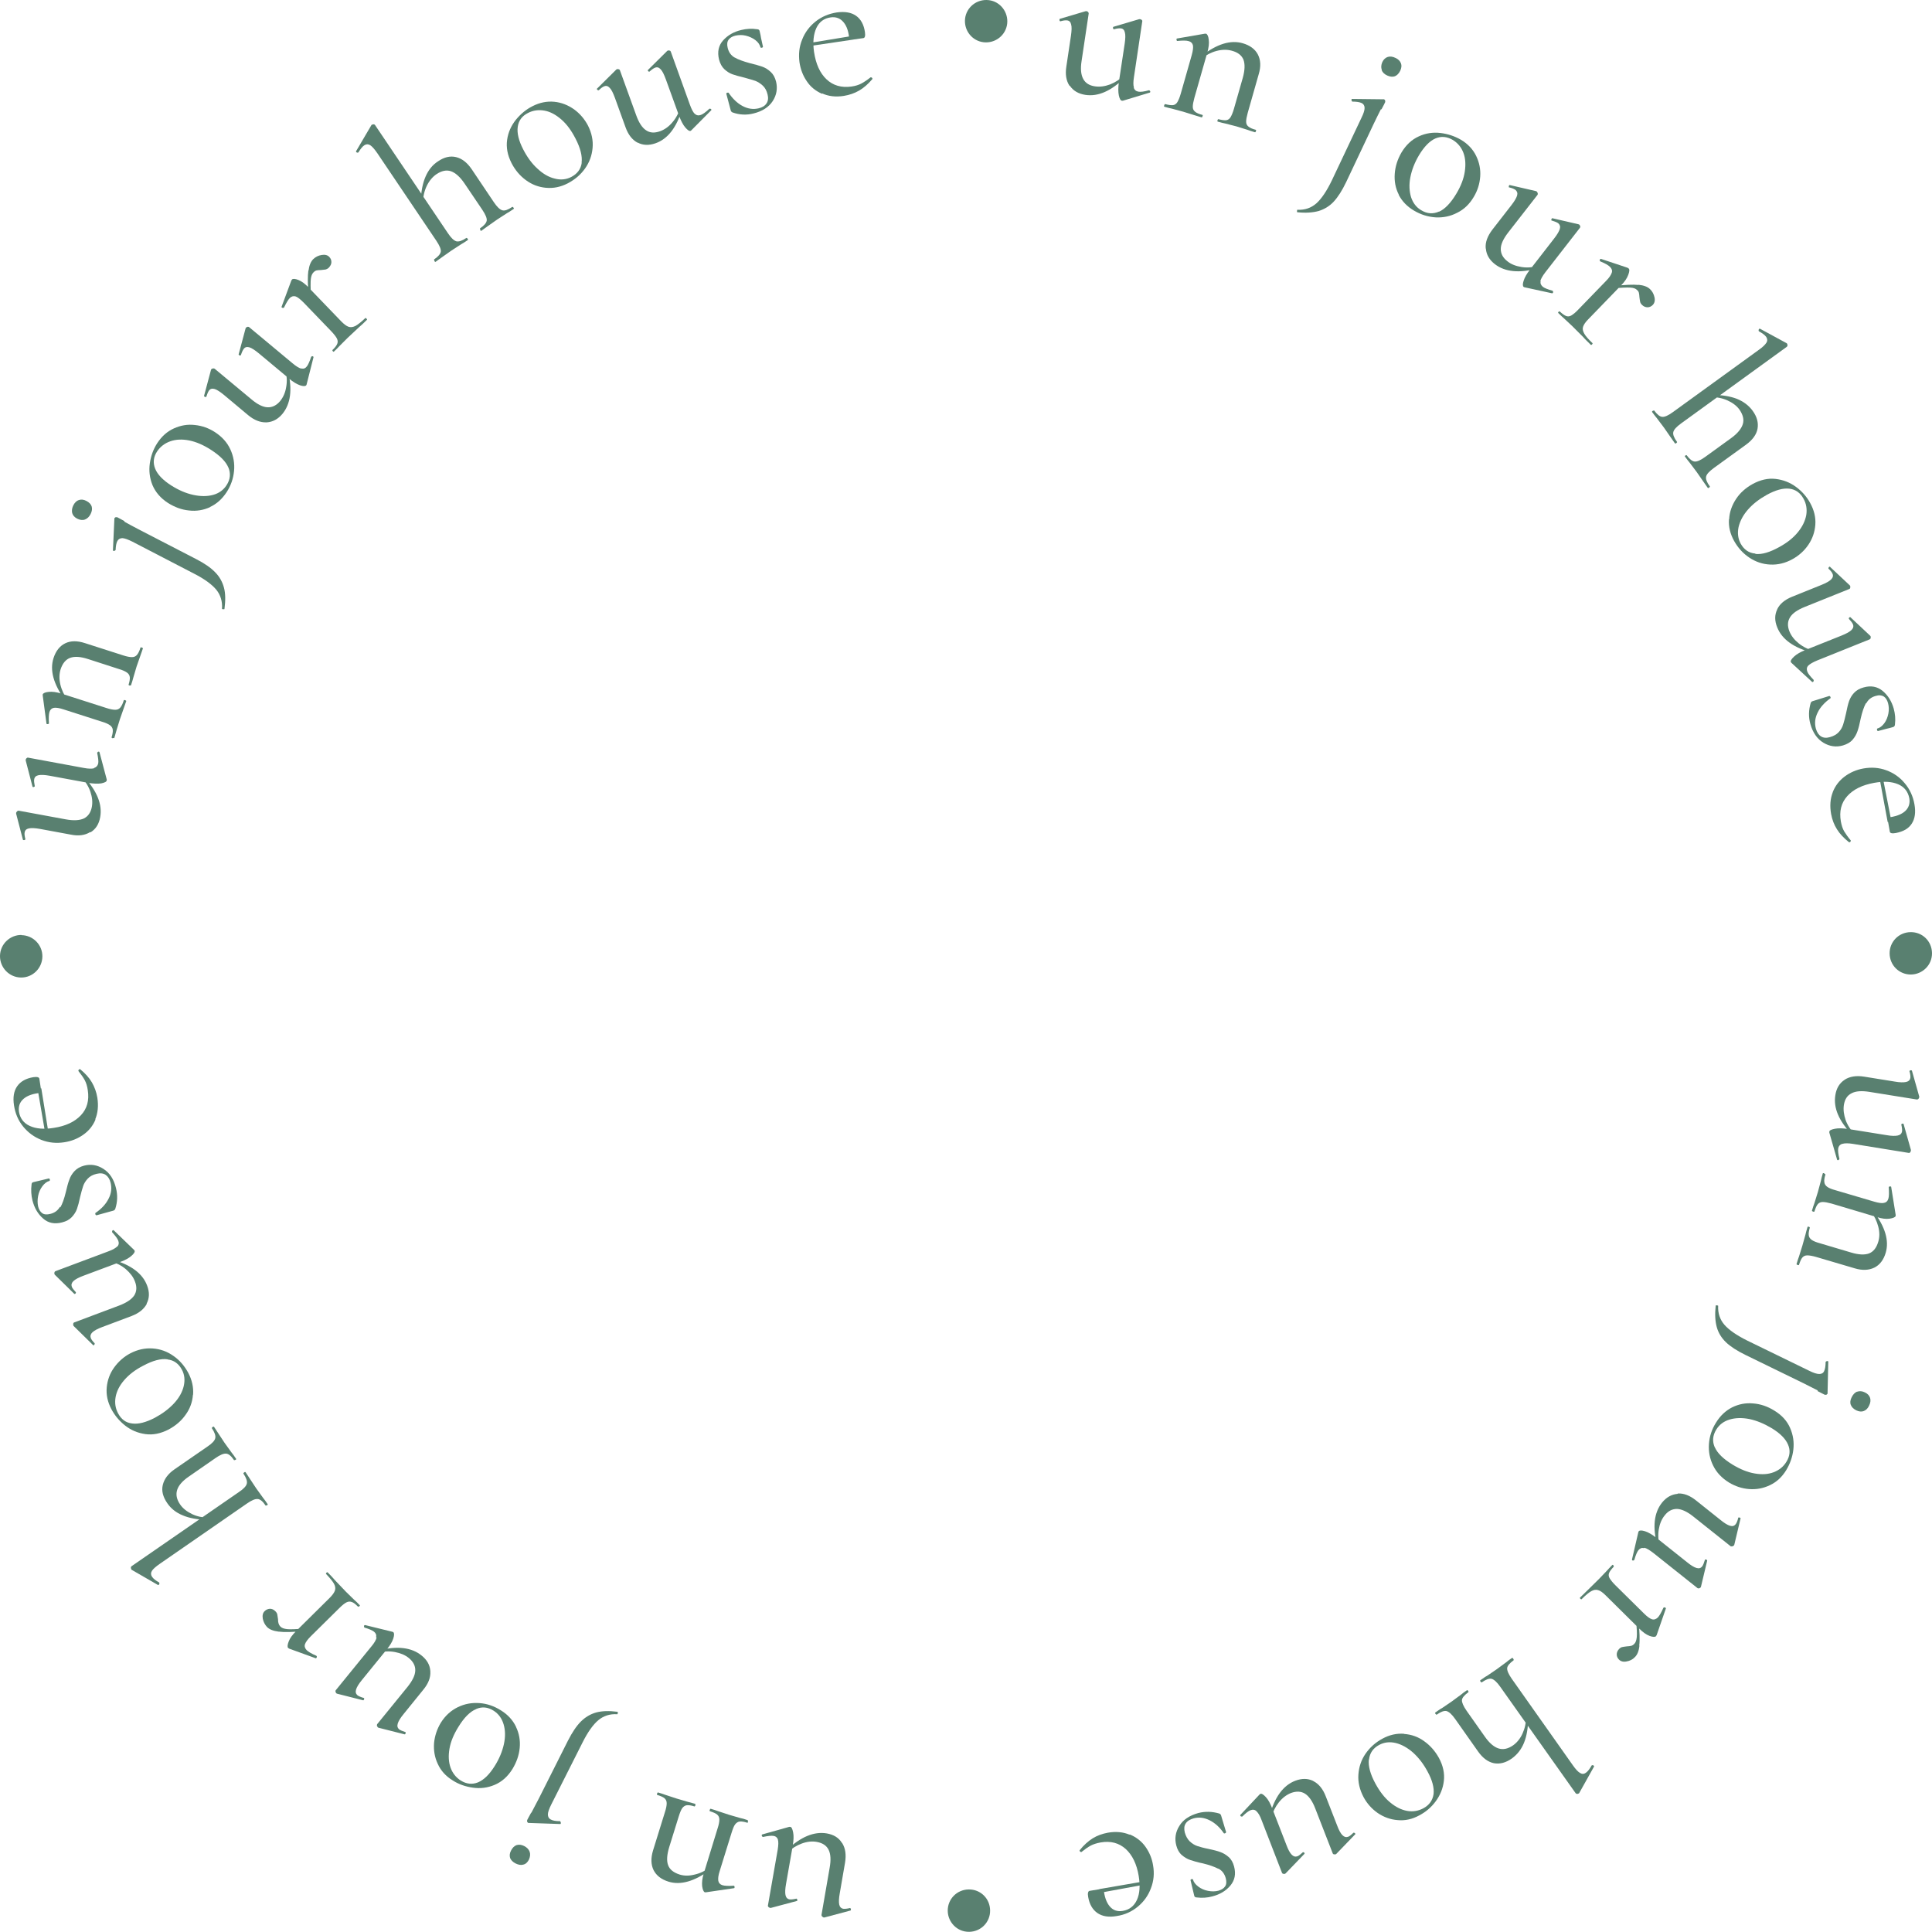 <?xml version="1.0" encoding="UTF-8"?>
<svg id="_レイヤー_2" data-name="レイヤー 2" xmlns="http://www.w3.org/2000/svg" viewBox="0 0 108.96 108.95">
  <defs>
    <style>
      .cls-1 {
        fill: #598070;
        stroke-width: 0px;
      }
    </style>
  </defs>
  <g id="_レイヤー_1-2" data-name="レイヤー 1">
    <g>
      <path class="cls-1" d="M60.32,4.84c-.19-.28-.25-.65-.18-1.09l.26-1.74c.04-.28.05-.49.01-.63-.03-.14-.11-.22-.23-.23-.08-.01-.21,0-.37.05h-.02s-.04-.03-.04-.07c0-.04,0-.06.03-.07l1.45-.43h.05s.05.01.08.04c.03.03.04.06.04.09l-.4,2.67c-.07.44-.04.78.09,1.02.12.23.35.38.67.42.27.04.55,0,.85-.11.3-.12.56-.29.8-.53l.04.13c-.77.77-1.52,1.1-2.24.99-.39-.06-.68-.23-.87-.51ZM63.94,4.95c.04.12.13.2.27.22.11.02.31,0,.59-.08h.01s.05.03.06.06,0,.06-.02.07l-1.52.46h-.05c-.08,0-.14-.11-.18-.3-.04-.19-.04-.44,0-.74l.33-2.18c.04-.28.05-.49.01-.63-.03-.14-.11-.22-.23-.23-.08-.01-.21,0-.38.05h-.02s-.04-.03-.04-.07c0-.04,0-.06.03-.07l1.45-.43h.05s.06.02.09.04c.03.03.04.06.03.09l-.47,3.15c-.04.26-.04.45,0,.57Z"/>
      <path class="cls-1" d="M65.66,5.93s.03-.06.05-.06c.19.05.33.07.44.06.1-.01.19-.07.25-.17.06-.1.13-.26.19-.47l.62-2.18c.07-.25.09-.43.07-.55-.03-.12-.1-.2-.24-.24-.13-.04-.34-.04-.64-.01h-.02s-.03-.04-.03-.08c0-.04.01-.06.04-.06l1.56-.27h.07c.07.03.13.14.15.34.03.2,0,.44-.08.72l-.73,2.56c-.06.22-.09.38-.09.5,0,.12.04.21.13.28.08.07.22.13.41.18.02,0,.03.03.01.08s-.03.06-.05.06c-.18-.05-.32-.1-.43-.13l-.61-.19-.63-.17c-.11-.02-.25-.06-.43-.11-.02,0-.03-.03-.01-.08ZM68.66,6.78s.03-.06.05-.06c.19.05.33.07.44.06.1-.01.19-.07.25-.17.06-.1.13-.26.19-.47l.5-1.75c.12-.43.13-.77.04-1.02-.1-.25-.32-.42-.66-.51-.26-.07-.54-.07-.85.01s-.59.23-.85.43v-.15c.86-.67,1.63-.91,2.32-.71.41.12.69.33.85.63.16.31.18.68.05,1.11l-.62,2.18c-.06.22-.09.38-.09.5,0,.12.04.21.13.28.08.07.22.13.41.18.02,0,.03.03.01.08-.01.04-.03.06-.05.06-.18-.05-.32-.1-.43-.14l-.61-.19-.62-.16c-.11-.02-.26-.06-.44-.11-.02,0-.03-.03-.01-.08Z"/>
      <path class="cls-1" d="M77.88,6.16c-.12.23-.25.5-.4.81l-1.56,3.3c-.23.48-.46.84-.7,1.1-.24.26-.53.43-.85.53-.33.09-.73.12-1.2.07-.02,0-.03-.02-.02-.07,0-.05,0-.07.03-.07.41.02.76-.1,1.06-.36.29-.26.58-.69.87-1.29l1.67-3.53c.12-.24.18-.43.18-.56,0-.13-.06-.23-.17-.28-.11-.05-.28-.08-.52-.08h-.01s-.04-.05-.04-.09c0-.05.02-.07.05-.06l1.75.02h.04s.05.04.06.07c.01.03,0,.06,0,.09-.02.05-.09.19-.21.41ZM77.93,3.94c-.05-.13-.04-.28.03-.44.07-.15.18-.25.31-.29.13-.04.28-.02.44.06.15.07.25.17.3.3.05.13.03.26-.04.42-.08.16-.18.26-.3.31-.13.05-.27.03-.43-.04s-.27-.18-.32-.31Z"/>
      <path class="cls-1" d="M78.89,10.98c-.19-.37-.26-.76-.23-1.18.03-.42.16-.82.38-1.2.26-.43.58-.73.98-.91.39-.18.8-.24,1.22-.19.42.05.8.18,1.15.38.39.23.68.54.86.91.18.37.26.76.23,1.17-.03.41-.15.79-.36,1.14-.24.41-.55.71-.94.9-.38.2-.79.28-1.21.26-.43-.03-.83-.15-1.22-.38-.39-.23-.68-.53-.87-.9ZM81.16,11.94c.33-.15.66-.49.97-1.01.26-.43.42-.85.48-1.25.06-.4.04-.76-.08-1.07-.12-.31-.32-.55-.6-.72-.33-.19-.65-.22-.98-.08-.32.14-.63.46-.92.94-.25.42-.41.84-.49,1.25s-.06.79.04,1.12c.11.33.3.58.58.74.33.2.66.22,1,.07Z"/>
      <path class="cls-1" d="M83.79,14c-.03-.34.1-.68.37-1.04l1.08-1.39c.18-.23.28-.41.32-.54.04-.14,0-.24-.09-.32-.07-.05-.18-.1-.35-.14h-.02s-.02-.05,0-.09c.01-.04.03-.05.06-.04l1.47.34.04.02s.03.04.05.08c.01.04.01.07,0,.1l-1.66,2.13c-.27.35-.42.66-.42.93,0,.27.12.5.38.7.21.17.48.27.8.32.32.05.63.02.95-.07l-.03.14c-1.05.29-1.86.21-2.43-.23-.31-.24-.48-.53-.51-.87ZM86.89,15.86c-.03.13.02.23.13.32.09.07.27.14.55.22h0s.03.05.02.09-.03.05-.06.05l-1.56-.34-.04-.02c-.06-.05-.06-.17,0-.35.06-.19.18-.4.37-.64l1.35-1.74c.18-.23.28-.41.32-.54.04-.14,0-.24-.09-.32-.07-.05-.19-.1-.36-.15h-.02s-.02-.05,0-.09.04-.05.06-.04l1.47.34.04.02s.04.05.05.08c.01.04,0,.07-.01.09l-1.96,2.52c-.16.21-.25.37-.28.5Z"/>
      <path class="cls-1" d="M87.89,17.59s.06-.04.07-.03c.14.13.26.22.36.26.1.04.2.03.3-.03.1-.06.23-.16.39-.33l1.57-1.62c.18-.18.28-.34.32-.46.04-.12,0-.23-.1-.33-.09-.09-.28-.2-.55-.31l-.02-.02s-.02-.04,0-.08c.02-.04.04-.05.06-.04l1.5.5.06.04c.06.05.05.17-.02.36-.07.19-.2.39-.41.6l-1.85,1.91c-.16.16-.25.3-.29.42-.04.12-.01.25.07.39.08.14.23.31.46.53.02.02,0,.04-.02.07s-.06.04-.07.03c-.18-.18-.33-.32-.43-.44l-.62-.62-.47-.44c-.08-.07-.19-.17-.32-.3-.02-.02,0-.04.02-.07ZM92.4,16.06c.3.03.52.11.66.25.13.12.21.28.25.46.04.18,0,.33-.1.43-.08.08-.18.13-.29.13-.11,0-.22-.04-.31-.13-.06-.06-.1-.12-.11-.18s-.03-.15-.04-.26c0-.1-.02-.18-.03-.24-.01-.06-.05-.12-.11-.17-.08-.08-.2-.12-.38-.13-.18-.01-.51,0-.99.05l.04-.14c.65-.07,1.12-.09,1.42-.06Z"/>
      <path class="cls-1" d="M93.22,23.17s.06-.03.07-.02c.17.23.32.35.46.36s.34-.08.6-.27l4.83-3.5c.23-.16.37-.3.44-.41.07-.11.06-.22-.01-.33-.08-.11-.22-.21-.42-.32h0s-.02-.06,0-.1c.02-.04.05-.05.07-.04l1.51.82.02.03s.03.06.02.09c0,.04-.02.06-.04.08l-5.96,4.32c-.26.19-.41.35-.44.49-.03.14.04.32.21.55.01.02,0,.04-.04.07s-.06.03-.08.01c-.11-.16-.2-.28-.26-.37l-.36-.52-.4-.53c-.07-.08-.16-.2-.27-.35,0-.01,0-.03.04-.06ZM95.05,25.69s.06-.03.07-.02c.17.23.32.35.46.36.14.01.34-.08.6-.27l1.45-1.05c.36-.26.58-.53.66-.79s.01-.53-.19-.82c-.16-.22-.39-.39-.68-.52s-.61-.19-.93-.18l.08-.13c.55,0,1.01.08,1.38.22.37.15.67.37.89.67.25.34.34.68.28,1.02-.06.33-.28.63-.65.9l-1.81,1.31c-.26.19-.41.35-.44.49-.03.14.04.32.21.55.01.02,0,.04-.04.07s-.06.03-.08.01c-.11-.16-.2-.28-.26-.37l-.36-.52-.4-.53c-.07-.08-.16-.2-.27-.35,0-.01,0-.03.04-.06Z"/>
      <path class="cls-1" d="M97.52,29.28c.02-.41.16-.79.39-1.14s.55-.63.93-.84c.44-.24.87-.34,1.3-.29.43.05.81.2,1.15.45.34.25.61.56.8.91.22.4.32.81.29,1.22-.03.41-.16.79-.39,1.13-.23.34-.53.61-.89.81-.41.23-.83.33-1.26.31-.43-.02-.82-.15-1.18-.39-.36-.24-.64-.55-.86-.94-.22-.4-.32-.8-.29-1.22ZM99,31.24c.37.04.81-.09,1.35-.39.44-.24.79-.52,1.05-.84.26-.32.41-.64.47-.97.05-.33,0-.64-.16-.92-.18-.33-.45-.52-.8-.56-.35-.04-.78.08-1.27.35-.43.24-.78.51-1.06.83-.28.32-.45.65-.53.99-.07.34-.03.65.12.93.19.34.46.53.83.56Z"/>
      <path class="cls-1" d="M100.23,34.36c.15-.31.43-.54.85-.71l1.64-.66c.27-.11.45-.21.55-.31.1-.1.13-.21.08-.32-.03-.08-.11-.18-.23-.29v-.02s0-.04.03-.07.06-.03.07,0l1.1,1.03.03.04s0,.05,0,.09c0,.04-.03.07-.06.08l-2.51,1.01c-.42.17-.69.36-.83.59-.14.23-.15.49-.03.79.1.25.28.48.53.68.25.2.54.34.86.42l-.1.1c-1.05-.28-1.71-.75-1.98-1.43-.15-.37-.15-.7,0-1.01ZM101.98,37.54c-.09.1-.1.21-.05.34.04.11.16.26.36.47h0s0,.07-.02.09c-.03.03-.05.03-.07.02l-1.17-1.08-.03-.04c-.03-.07.03-.17.18-.31s.36-.26.64-.37l2.05-.82c.27-.11.45-.21.55-.31.1-.1.13-.21.08-.32-.03-.08-.11-.18-.23-.31v-.02s0-.04.03-.06c.03-.02.06-.02.07,0l1.1,1.03.03.04s.01.06,0,.1c-.01.04-.03.06-.06.07l-2.96,1.19c-.24.1-.41.2-.5.29Z"/>
      <path class="cls-1" d="M105.23,39.66c-.11.21-.21.5-.29.86-.06.3-.12.54-.18.71-.06.18-.15.34-.28.49-.13.15-.31.25-.54.32-.38.11-.75.06-1.1-.15-.35-.21-.6-.56-.74-1.06-.11-.39-.1-.78.02-1.19.03-.06.07-.09.12-.1l.93-.29s.04.01.06.05c.02.04.02.07,0,.08-.33.24-.58.51-.72.81-.15.3-.18.6-.1.9.06.21.16.36.29.44.14.09.31.1.51.04.21-.06.37-.15.49-.28.12-.13.2-.27.25-.43.05-.15.1-.36.16-.62.06-.29.11-.52.17-.69.06-.17.15-.33.28-.47s.31-.25.54-.31c.42-.12.77-.05,1.07.19.3.25.51.58.63,1,.08.29.11.59.07.9,0,.07-.04.12-.09.14-.16.05-.29.08-.38.1l-.49.13s-.04-.01-.05-.06,0-.07.01-.08c.15-.04.28-.14.4-.3.12-.16.19-.35.23-.55.04-.21.03-.4-.02-.59-.05-.17-.13-.3-.24-.37s-.27-.09-.46-.03c-.25.07-.42.21-.53.42Z"/>
      <path class="cls-1" d="M103.36,44.68c.14-.36.37-.66.68-.89.31-.23.66-.38,1.05-.45.45-.08.88-.05,1.29.1.41.15.76.39,1.04.73.28.33.47.73.55,1.19.08.45.03.81-.15,1.09-.18.28-.48.45-.9.53-.21.04-.33.01-.34-.08l-.14-.79c.45-.05.79-.17,1-.36s.29-.44.24-.73c-.07-.37-.28-.64-.63-.79-.35-.15-.8-.18-1.35-.08-.67.12-1.18.37-1.52.75s-.46.85-.36,1.43c.04.22.1.41.19.56.09.15.21.32.37.51h0s0,.06-.03.08c-.02.02-.05.03-.07.02-.29-.23-.52-.47-.68-.73-.16-.25-.27-.54-.33-.86-.08-.45-.05-.86.09-1.22ZM106.17,43.77l.5,2.55-.21.04-.47-2.54.17-.04Z"/>
      <path class="cls-1" d="M107.78,54.96c-.66.01-1.2-.51-1.21-1.18-.01-.66.51-1.2,1.18-1.21s1.2.51,1.21,1.18c.01.68-.54,1.2-1.18,1.21Z"/>
      <path class="cls-1" d="M103.89,64.51c-.12.04-.2.13-.22.26-.02.11,0,.31.07.59h0s-.03.06-.06.07c-.04,0-.06,0-.07-.02l-.44-1.53v-.05c0-.08.11-.13.31-.17s.44-.03.74.01l2.18.35c.28.05.49.05.63.02.14-.03.22-.11.24-.23.01-.08,0-.21-.04-.38v-.02s.03-.04.07-.04c.04,0,.06,0,.06.03l.41,1.45v.05s-.02.06-.04.09c-.03.03-.06.04-.09.03l-3.15-.51c-.26-.04-.45-.04-.58,0ZM104.04,60.89c.28-.18.65-.24,1.09-.17l1.74.28c.28.05.49.05.63.02.14-.03.22-.11.24-.23.01-.08,0-.21-.05-.37v-.02s.03-.04.07-.04.06,0,.07.03l.41,1.45v.05s-.02.05-.04.08c-.03.03-.06.04-.09.04l-2.67-.43c-.44-.07-.78-.05-1.02.08-.24.12-.38.34-.43.66-.04.27,0,.55.1.85.11.3.29.57.52.8l-.14.04c-.76-.78-1.08-1.53-.96-2.25.06-.39.24-.68.52-.86Z"/>
      <path class="cls-1" d="M102.01,69.18s.06.03.06.05c-.05.19-.08.33-.06.44.01.1.07.19.17.26.1.07.25.13.47.19l1.75.52c.43.13.77.14,1.01.05.25-.1.42-.32.52-.66.08-.26.08-.54,0-.85-.08-.31-.22-.6-.42-.86h.15c.66.87.89,1.65.69,2.33-.12.41-.34.69-.64.84-.31.15-.68.17-1.11.04l-2.17-.64c-.21-.06-.38-.09-.5-.09-.12,0-.21.04-.28.12-.07.08-.13.22-.19.41,0,.02-.03.03-.08.01s-.06-.03-.06-.05c.05-.18.1-.32.14-.43l.19-.61.17-.61c.03-.11.06-.26.12-.44,0-.02.03-.03.08-.01ZM102.89,66.19s.06.03.06.05c-.06.19-.08.33-.06.44.01.1.07.19.17.26.1.07.25.13.47.19l2.17.64c.24.07.43.1.55.07.12-.02.21-.1.25-.24.04-.13.04-.34.02-.64v-.02s.04-.03.08-.03c.04,0,.06.01.06.04l.25,1.56v.07c-.03.07-.14.12-.34.15-.2.03-.44,0-.72-.09l-2.55-.76c-.22-.06-.38-.09-.5-.09-.12,0-.21.04-.28.12-.07.08-.13.22-.19.41,0,.02-.03.03-.08.01s-.06-.03-.06-.05c.05-.18.1-.32.14-.43l.19-.61.17-.63c.02-.11.06-.25.11-.43,0-.02.03-.03.08-.01Z"/>
      <path class="cls-1" d="M102.52,78.42c-.23-.12-.5-.25-.81-.41l-3.28-1.6c-.47-.23-.84-.47-1.09-.71-.25-.24-.43-.53-.52-.86-.09-.33-.11-.73-.06-1.2,0-.02.02-.03.07-.02.05,0,.07.01.07.03-.02.41.1.77.35,1.06.25.29.68.59,1.28.89l3.51,1.71c.24.12.43.18.56.18.13,0,.23-.05.28-.17.05-.11.08-.28.08-.51h0s.04-.05.09-.05c.05,0,.07.02.06.05l-.04,1.75v.04s-.04.05-.07.06c-.03.01-.06,0-.09,0-.05-.02-.19-.1-.41-.21ZM104.74,78.49c.13-.05.28-.04.44.04.15.07.25.18.29.31s.02.28-.06.44c-.07.15-.17.25-.3.3-.13.05-.27.03-.42-.04-.16-.08-.26-.18-.31-.31-.05-.13-.03-.27.05-.43.08-.16.18-.27.32-.32Z"/>
      <path class="cls-1" d="M97.69,79.37c.37-.18.76-.26,1.18-.22.42.03.82.17,1.19.4.43.26.73.59.9.99.17.39.23.8.18,1.22-.05.42-.19.8-.4,1.15-.24.39-.54.67-.92.85s-.76.25-1.17.22c-.41-.03-.79-.16-1.14-.37-.4-.25-.7-.56-.89-.95-.19-.38-.27-.79-.24-1.22.03-.43.16-.83.4-1.21.24-.39.54-.67.91-.86ZM96.71,81.62c.15.34.48.66,1,.98.43.26.84.43,1.25.5.4.07.76.05,1.07-.07.31-.12.55-.31.72-.59.2-.32.23-.65.09-.97-.14-.33-.45-.64-.93-.93-.42-.25-.83-.42-1.25-.51-.42-.08-.79-.07-1.12.03-.33.1-.58.29-.75.57-.2.33-.23.66-.08,1Z"/>
      <path class="cls-1" d="M92.72,87.31c-.13-.03-.23.01-.32.12-.07.09-.15.27-.23.55h0s-.05.04-.08.03c-.04,0-.05-.03-.05-.06l.36-1.55.02-.04c.05-.06.17-.06.36,0,.19.06.4.19.64.37l1.72,1.37c.22.18.4.29.54.33.14.04.24.01.32-.09.05-.07.1-.19.15-.36v-.02s.05-.02.09,0c.03.02.05.04.04.06l-.35,1.47-.02.04s-.05.04-.08.05c-.04,0-.07,0-.09-.01l-2.5-1.99c-.21-.16-.37-.26-.5-.29ZM94.62,84.23c.34-.02.68.11,1.03.39l1.38,1.1c.22.18.4.29.54.33.14.04.24.01.32-.09.05-.07.1-.18.14-.35v-.02s.05-.02.09,0c.04.01.05.03.04.06l-.35,1.47-.02.04s-.04.03-.08.05c-.04.01-.07,0-.1,0l-2.11-1.68c-.35-.28-.66-.42-.92-.43-.27,0-.5.11-.7.37-.17.21-.28.48-.33.79s-.03.63.06.95l-.14-.03c-.28-1.05-.19-1.86.26-2.43.25-.31.54-.47.88-.5Z"/>
      <path class="cls-1" d="M90.99,88.29s.04.06.02.07c-.14.14-.22.26-.26.35-.04.1-.03.2.03.3s.16.23.32.39l1.61,1.59c.18.18.33.29.45.33.12.04.23,0,.33-.09.09-.09.2-.28.32-.55l.02-.02s.04-.02.08,0c.04.02.05.04.04.06l-.52,1.5-.04.06c-.05.05-.17.05-.36-.02-.19-.07-.38-.21-.59-.42l-1.89-1.87c-.16-.16-.3-.26-.42-.29-.12-.04-.25-.02-.39.06-.14.08-.32.23-.54.45-.02.02-.04,0-.07-.02-.03-.03-.04-.06-.02-.07.18-.18.33-.32.44-.43l.63-.62.45-.47c.07-.08.17-.19.3-.32.02-.02.04,0,.07.02ZM92.46,92.81c-.03.3-.12.52-.26.65-.12.13-.28.21-.46.24-.18.04-.33,0-.43-.1-.08-.08-.13-.18-.13-.29,0-.11.04-.21.13-.31.06-.06.12-.1.18-.11s.15-.03.26-.04c.1,0,.18-.02.24-.03.06-.01.12-.05.18-.11.08-.08.12-.2.14-.38.02-.18,0-.51-.04-.99l.14.04c.06.65.08,1.12.04,1.42Z"/>
      <path class="cls-1" d="M82.8,95.36s.03.06.02.07c-.23.17-.36.32-.37.45s.08.34.26.6l1.03,1.46c.26.37.52.59.78.67.26.08.53.02.82-.18.22-.16.4-.38.53-.67.13-.29.2-.6.19-.93l.13.08c-.01.55-.09,1.01-.24,1.38-.15.37-.38.66-.68.88-.35.25-.69.33-1.02.27-.33-.07-.63-.29-.89-.66l-1.29-1.83c-.19-.27-.35-.41-.49-.45-.14-.03-.32.04-.55.2-.02.01-.04,0-.07-.04-.03-.04-.03-.06-.01-.08.16-.11.28-.2.38-.25l.53-.36.53-.39c.08-.07.2-.16.35-.26.01,0,.03,0,.06.04ZM85.35,93.56s.03.06.02.07c-.23.17-.36.32-.37.45-.01.14.08.34.26.6l3.44,4.87c.16.23.3.38.41.44.11.07.22.07.33-.01.11-.08.22-.22.33-.42h0s.06-.02.09,0c.03.02.05.05.04.07l-.84,1.5-.03.02s-.06.03-.09.02c-.04,0-.06-.02-.08-.04l-4.25-6c-.19-.27-.35-.41-.49-.45-.14-.03-.32.04-.55.2-.02.01-.04,0-.07-.04s-.03-.06-.01-.08c.16-.11.28-.2.38-.25l.53-.36.53-.39c.08-.07.2-.16.35-.26.01,0,.03,0,.06.04Z"/>
      <path class="cls-1" d="M79.19,97.79c.41.03.79.16,1.13.41.34.24.62.56.83.94.24.44.33.88.28,1.3-.05.43-.21.81-.46,1.15s-.56.6-.92.79c-.4.22-.81.31-1.22.27-.41-.03-.79-.17-1.13-.4-.34-.24-.6-.53-.8-.9-.22-.42-.32-.84-.29-1.27.03-.43.16-.82.4-1.17.24-.35.56-.64.95-.85.4-.22.81-.31,1.22-.28ZM77.2,99.24c-.04.36.08.82.37,1.35.24.44.51.8.83,1.06.31.26.63.42.96.48.33.06.64,0,.92-.15.33-.18.52-.45.57-.8.04-.35-.07-.78-.34-1.27-.23-.43-.5-.78-.82-1.07-.32-.28-.65-.46-.98-.54-.34-.08-.65-.04-.93.11-.34.18-.53.46-.57.82Z"/>
      <path class="cls-1" d="M70.87,102.15c-.1-.09-.21-.11-.34-.06-.11.04-.27.16-.47.36h-.01s-.06,0-.08-.02-.03-.05-.02-.07l1.09-1.16.04-.03c.07-.03.17.03.31.18s.25.36.36.64l.8,2.06c.1.27.2.45.3.55.1.1.2.13.32.09.08-.03.18-.11.31-.23h.02s.04,0,.06.03c.02.03.02.06,0,.07l-1.05,1.09-.04.03s-.06.01-.1,0-.06-.03-.07-.06l-1.15-2.97c-.09-.25-.19-.41-.29-.5ZM74.07,100.45c.3.15.54.44.7.86l.64,1.64c.1.27.2.45.3.55.1.1.2.13.32.09.08-.03.18-.11.3-.23h.02s.04,0,.07.03c.02.03.03.06,0,.07l-1.05,1.09-.04.03s-.05,0-.09,0c-.04,0-.07-.03-.08-.06l-.98-2.52c-.16-.42-.36-.7-.58-.84-.22-.14-.49-.15-.79-.04-.25.1-.48.27-.68.52-.2.25-.34.53-.43.86l-.1-.1c.29-1.05.77-1.71,1.45-1.97.37-.14.7-.14,1.01.01Z"/>
      <path class="cls-1" d="M68.7,105.39c-.21-.11-.49-.21-.86-.3-.3-.06-.53-.13-.71-.19-.18-.06-.34-.16-.48-.28-.15-.13-.25-.31-.31-.54-.1-.38-.05-.75.17-1.1.21-.35.57-.59,1.07-.73.39-.1.78-.09,1.19.03.06.03.09.07.1.12l.28.93s-.01.04-.05.06c-.04.01-.07.02-.08,0-.23-.34-.5-.58-.8-.73-.3-.15-.6-.19-.9-.11-.21.06-.36.15-.45.29-.09.14-.1.3-.05.51.06.21.15.37.28.5.13.12.27.21.42.26.15.05.36.11.62.16.29.06.52.12.68.18.17.06.32.15.47.28s.25.31.31.54c.11.42.04.77-.21,1.07-.25.3-.59.5-1.01.61-.29.08-.59.1-.9.06-.07,0-.12-.04-.13-.1-.04-.16-.07-.29-.09-.38l-.12-.5s.01-.04.06-.05c.04-.01.07,0,.08.02.04.15.14.28.3.4.16.12.34.2.55.24s.4.04.59-.01c.17-.05.3-.13.37-.24.08-.11.09-.27.04-.46-.07-.25-.2-.43-.41-.54Z"/>
      <path class="cls-1" d="M63.72,103.46c.36.15.66.38.88.69.22.31.37.66.43,1.05.08.45.04.88-.12,1.29-.15.41-.4.76-.74,1.04s-.73.46-1.19.53c-.45.08-.81.02-1.09-.17-.27-.19-.45-.49-.52-.91-.04-.21,0-.33.08-.34l.79-.13c.04.45.16.79.35,1.01.19.22.43.3.73.25.37-.06.64-.27.8-.62.16-.35.19-.8.1-1.35-.11-.67-.36-1.18-.73-1.52-.38-.34-.85-.47-1.42-.37-.22.04-.41.1-.56.18-.15.08-.32.2-.52.36h-.01s-.05,0-.07-.03c-.02-.02-.03-.05-.02-.07.23-.29.48-.51.73-.67.26-.16.54-.26.86-.32.45-.08.86-.04,1.22.11ZM64.59,106.28l-2.56.47-.03-.21,2.55-.44.04.17Z"/>
      <path class="cls-1" d="M53.45,107.77c-.01-.66.51-1.2,1.18-1.21s1.2.51,1.21,1.18c.01.66-.51,1.2-1.18,1.21-.68.01-1.2-.54-1.21-1.18Z"/>
      <path class="cls-1" d="M43.88,103.76c-.04-.12-.12-.2-.26-.22-.11-.02-.31,0-.59.06h-.01s-.05-.03-.06-.07c0-.04,0-.06.02-.07l1.53-.43h.05c.08,0,.13.11.17.31.04.19.03.44-.02.74l-.38,2.17c-.05.28-.06.49-.03.63.03.14.11.22.23.24.08.01.21,0,.38-.04h.02s.03.03.04.07c0,.04-.01.06-.03.06l-1.46.39h-.05s-.06-.02-.09-.05-.04-.06-.03-.09l.55-3.14c.04-.26.05-.45.01-.57ZM47.5,103.95c.18.29.23.65.16,1.09l-.3,1.74c-.05.28-.06.49-.03.63.03.14.11.22.23.24.08.01.21,0,.37-.04h.02s.04.03.04.07c0,.04,0,.06-.03.07l-1.46.39h-.05s-.05-.02-.08-.05c-.03-.03-.04-.06-.04-.09l.46-2.66c.08-.44.06-.78-.06-1.02-.12-.24-.34-.38-.66-.44-.27-.05-.55-.02-.85.09-.3.11-.57.28-.81.51l-.04-.14c.79-.75,1.54-1.06,2.26-.94.39.07.67.24.85.53Z"/>
      <path class="cls-1" d="M39.22,101.82s-.03.06-.05.06c-.18-.06-.33-.08-.43-.07-.1.01-.19.07-.26.16-.07.1-.13.25-.2.47l-.54,1.74c-.13.43-.15.77-.06,1.01.09.25.31.42.65.53.26.08.54.08.85,0,.31-.07.6-.21.86-.41v.15c-.88.65-1.66.87-2.34.66-.41-.13-.68-.34-.84-.65-.15-.31-.16-.68-.03-1.11l.67-2.16c.07-.21.1-.38.1-.5,0-.12-.04-.21-.12-.28-.08-.07-.22-.13-.41-.19-.02,0-.03-.03-.01-.08s.03-.06.05-.06c.18.05.32.1.43.14l.61.2.61.18c.11.03.26.07.44.12.02,0,.03.03.01.08ZM42.2,102.74s-.03.06-.05.06c-.18-.06-.33-.08-.43-.07-.1.01-.19.07-.26.16s-.13.25-.2.47l-.67,2.16c-.08.24-.1.43-.08.55.02.12.1.21.23.25.13.04.34.05.64.03h.02s.03.04.03.08c0,.04-.01.06-.04.06l-1.57.23h-.07c-.07-.03-.12-.14-.15-.34-.02-.2,0-.44.09-.72l.78-2.54c.07-.21.1-.38.1-.5,0-.12-.04-.21-.12-.28-.08-.07-.22-.13-.41-.19-.02,0-.03-.03-.01-.08.01-.04.03-.06.05-.06.18.05.32.1.43.14l.61.2.62.18c.11.02.25.06.42.12.02,0,.03.03.01.08Z"/>
      <path class="cls-1" d="M29.87,104.44c.05.13.03.28-.04.44-.08.15-.18.25-.32.28-.13.04-.28.01-.44-.07-.15-.08-.25-.18-.3-.3-.04-.13-.03-.27.05-.42.08-.16.18-.26.31-.31.13-.04.27-.03.43.05.16.08.26.19.31.32ZM29.97,102.23c.12-.22.26-.49.42-.8l1.64-3.26c.24-.47.48-.83.73-1.08.25-.25.54-.42.86-.51.33-.09.73-.1,1.2-.04.02,0,.03.02.02.07,0,.05-.01.07-.03.07-.41-.03-.77.09-1.06.33-.3.25-.6.67-.9,1.27l-1.76,3.49c-.12.24-.19.43-.19.56,0,.13.05.23.17.29.11.06.28.09.51.09h.01s.04.05.04.1-.02.07-.05.06l-1.75-.06h-.04s-.05-.04-.06-.07,0-.06,0-.09c.02-.05.1-.18.22-.41Z"/>
      <path class="cls-1" d="M29.1,97.39c.18.37.25.77.21,1.19-.04.42-.18.81-.41,1.19-.27.43-.6.72-1,.89-.4.17-.81.22-1.23.16-.42-.06-.8-.19-1.14-.41-.39-.24-.67-.55-.84-.93-.18-.38-.24-.77-.21-1.18.04-.41.17-.79.38-1.14.25-.4.57-.69.96-.88s.79-.26,1.22-.23c.43.03.83.17,1.21.41.39.24.67.55.85.92ZM26.85,96.39c-.34.14-.67.47-.99.99-.27.43-.44.84-.51,1.24-.07.4-.05.76.06,1.07.11.31.31.56.58.73.32.2.65.23.97.1.33-.14.64-.44.94-.92.26-.41.43-.83.52-1.24.09-.42.08-.79-.02-1.12-.1-.33-.28-.58-.56-.76-.33-.21-.66-.24-1-.09Z"/>
      <path class="cls-1" d="M21.21,92.34c.03-.13-.01-.23-.12-.32-.09-.07-.27-.15-.54-.23h0s-.03-.05-.02-.09c.01-.04.03-.05.06-.05l1.55.38.04.02c.06.05.06.17,0,.36-.06.19-.19.4-.38.63l-1.39,1.71c-.18.22-.29.4-.33.54-.04.14-.01.24.08.32.07.05.18.1.35.15h.02s.02.05,0,.09-.04.05-.06.04l-1.46-.37-.04-.02s-.04-.05-.05-.09c0-.04,0-.07.02-.09l2.01-2.47c.17-.2.26-.37.29-.5ZM24.27,94.27c.02.34-.11.68-.4,1.03l-1.11,1.37c-.18.22-.29.4-.33.54-.04.14-.01.24.08.32.07.05.18.1.34.15h.02s.02.06,0,.09c-.02.04-.03.05-.06.04l-1.46-.37-.04-.02s-.03-.04-.05-.08c-.01-.04,0-.07.01-.1l1.71-2.1c.28-.35.43-.65.44-.92.01-.27-.11-.5-.36-.71-.21-.17-.47-.28-.79-.34s-.63-.04-.96.05l.04-.14c1.06-.27,1.87-.17,2.43.29.31.25.47.54.49.88Z"/>
      <path class="cls-1" d="M15.71,92.02c-.3-.04-.51-.12-.65-.26-.12-.13-.2-.28-.24-.47-.03-.18,0-.33.11-.43.08-.08.18-.12.29-.13.11,0,.21.04.31.14.06.06.1.12.11.19.01.06.02.15.04.26,0,.1.01.18.03.24s.05.12.11.18c.08.08.2.12.38.14s.51,0,.99-.03l-.04.14c-.65.06-1.13.07-1.42.03ZM20.26,90.59s-.06.04-.07.02c-.14-.14-.25-.23-.35-.26-.1-.04-.2-.03-.3.02-.1.05-.24.16-.4.32l-1.61,1.59c-.18.18-.29.33-.33.45-.04.12,0,.23.09.33.09.09.27.2.55.32l.02.02s.02.04,0,.08c-.02.04-.04.05-.06.04l-1.49-.54-.06-.04c-.05-.05-.04-.18.03-.36.07-.19.21-.38.42-.59l1.89-1.87c.16-.16.26-.3.3-.42.04-.12.02-.25-.06-.39-.08-.14-.23-.32-.44-.54-.02-.02,0-.04.02-.07s.06-.04.07-.02c.18.18.32.33.42.45l.61.64.46.45c.08.07.19.17.32.31.02.02,0,.04-.03.07Z"/>
      <path class="cls-1" d="M15.05,84.89s-.06.03-.07.02c-.16-.24-.31-.36-.45-.37-.14-.01-.34.07-.61.26l-4.9,3.39c-.23.16-.38.29-.45.4-.07.11-.07.22,0,.33.07.11.21.22.41.33h0s.02.07,0,.1c-.02.03-.05.05-.07.04l-1.49-.86-.02-.03s-.02-.06-.02-.09c0-.04.02-.06.04-.08l6.05-4.18c.27-.18.42-.34.45-.48.03-.14-.03-.32-.19-.56-.01-.02,0-.04.04-.07.04-.03.06-.03.08-.01.11.16.19.29.25.38l.35.53.39.54c.07.08.15.2.26.36,0,.01,0,.03-.04.06ZM13.27,82.33s-.06.03-.07.02c-.16-.24-.31-.36-.45-.37-.14-.01-.34.07-.61.26l-1.47,1.02c-.37.25-.6.51-.68.77-.08.26-.03.53.17.82.15.22.38.4.67.54.29.14.6.2.93.2l-.08.13c-.55-.02-1.01-.1-1.38-.26-.37-.15-.66-.38-.87-.69-.24-.35-.33-.69-.25-1.02s.29-.63.67-.89l1.84-1.27c.27-.18.42-.34.45-.48.03-.14-.03-.32-.19-.56-.01-.02,0-.04.04-.07s.06-.03.08-.01c.11.16.19.29.25.38l.35.53.39.54c.07.08.15.2.26.36,0,.01,0,.03-.04.06Z"/>
      <path class="cls-1" d="M10.88,78.67c-.03.41-.17.79-.42,1.13-.24.34-.56.61-.95.82-.45.23-.88.32-1.31.26-.43-.06-.81-.22-1.14-.48-.33-.26-.59-.57-.78-.93-.21-.4-.3-.81-.26-1.23.04-.41.18-.79.42-1.12.24-.33.54-.6.9-.79.42-.22.84-.31,1.27-.28.43.03.82.17,1.17.42.35.24.63.57.84.96.21.4.3.81.27,1.22ZM9.44,76.66c-.36-.05-.82.07-1.36.36-.45.23-.8.5-1.07.81s-.43.63-.49.96-.01.64.14.92c.18.34.44.53.79.57.35.05.78-.06,1.28-.32.43-.23.79-.5,1.08-.81.29-.31.47-.64.55-.97.08-.34.05-.65-.1-.93-.18-.34-.45-.54-.81-.58Z"/>
      <path class="cls-1" d="M6.61,70.31c.09-.09.11-.21.06-.34-.04-.11-.16-.27-.35-.48h0s0-.07.02-.09c.03-.03.05-.03.07-.02l1.15,1.11.03.04c.03.07-.03.17-.18.3-.15.13-.37.25-.65.35l-2.06.77c-.27.1-.45.2-.56.3-.1.1-.13.2-.09.32.03.08.11.18.23.31v.02s0,.04-.03.06c-.03.02-.06.02-.07,0l-1.08-1.06-.03-.04s-.01-.06,0-.1c.01-.04.03-.06.06-.07l2.99-1.12c.25-.09.41-.19.5-.28ZM8.28,73.53c-.16.3-.44.53-.86.69l-1.65.62c-.27.1-.45.2-.56.3-.1.1-.13.2-.09.32.03.08.1.18.22.3v.02s0,.04-.03.07-.06.03-.07,0l-1.08-1.06-.03-.04s0-.05,0-.09c0-.04.03-.07.06-.08l2.53-.95c.42-.16.7-.35.85-.57.14-.22.16-.49.04-.79-.09-.25-.27-.48-.51-.69-.25-.21-.53-.35-.85-.44l.1-.1c1.05.3,1.7.79,1.95,1.47.14.37.13.71-.03,1.01Z"/>
      <path class="cls-1" d="M3.4,68.1c.12-.21.22-.49.31-.86.07-.3.13-.53.2-.71.06-.18.16-.34.29-.48s.31-.25.54-.31c.38-.1.75-.04,1.09.18.35.22.59.58.71,1.08.1.39.09.78-.04,1.18-.03.06-.07.09-.12.1l-.94.26s-.04-.01-.06-.05c-.01-.04-.01-.07,0-.08.34-.23.59-.5.74-.8.16-.3.19-.6.12-.9-.05-.21-.15-.36-.28-.45s-.3-.11-.51-.06c-.21.05-.38.14-.5.27-.12.13-.21.27-.26.42-.05.15-.11.36-.17.61-.06.29-.12.51-.18.68-.06.17-.16.32-.29.46s-.31.24-.55.3c-.42.11-.78.04-1.07-.22-.29-.25-.49-.59-.6-1.02-.07-.29-.09-.59-.05-.9,0-.07.04-.12.1-.13.16-.04.29-.07.38-.09l.5-.12s.04.01.05.06c.01.04,0,.07-.02.08-.15.04-.28.14-.4.3-.12.16-.2.34-.24.55-.04.21-.04.4,0,.59.04.17.12.3.23.38.11.08.27.09.46.04.25-.06.43-.2.54-.4Z"/>
      <path class="cls-1" d="M5.39,63.13c-.15.36-.38.65-.7.87-.31.22-.67.36-1.06.42-.45.07-.88.03-1.29-.13s-.75-.41-1.03-.75c-.28-.34-.45-.74-.52-1.2-.07-.45-.01-.81.18-1.08.19-.27.49-.44.91-.51.21-.03.33,0,.34.09l.12.79c-.46.04-.79.15-1.01.34s-.3.43-.26.73c.06.37.26.64.61.8.35.16.8.2,1.35.11.67-.1,1.18-.34,1.53-.71.35-.37.48-.84.39-1.42-.03-.22-.09-.41-.17-.56s-.2-.32-.36-.52h0s0-.06.03-.08c.02-.02.05-.03.07-.02.29.24.51.48.66.74s.26.55.31.87c.07.45.03.86-.12,1.22ZM2.56,63.97l-.44-2.56.21-.03.41,2.55-.17.04Z"/>
      <path class="cls-1" d="M1.21,52.74c.66.01,1.19.55,1.18,1.21-.01.66-.55,1.19-1.21,1.18S-.01,54.57,0,53.91c.01-.68.58-1.19,1.21-1.18Z"/>
      <path class="cls-1" d="M5.08,46.93c-.29.18-.65.23-1.09.14l-1.73-.32c-.28-.05-.49-.06-.63-.03-.14.03-.22.1-.24.23-.02.08,0,.21.04.37v.02s-.03.04-.07.04c-.04,0-.06,0-.07-.03l-.38-1.46v-.05s.02-.05.05-.08c.03-.03.06-.04.09-.04l2.66.49c.44.08.78.06,1.02-.05.24-.12.39-.34.45-.65.05-.27.02-.55-.08-.85-.1-.3-.27-.57-.5-.81l.14-.03c.74.8,1.04,1.56.91,2.27-.07.39-.25.67-.54.85ZM5.31,43.31c.12-.04.2-.12.23-.26.02-.11,0-.31-.06-.59h0s.03-.06.06-.07c.04,0,.06,0,.07.03l.41,1.54v.05c-.01.08-.12.13-.31.17-.19.03-.44.02-.74-.03l-2.17-.4c-.28-.05-.49-.06-.63-.03-.14.03-.22.1-.24.23-.02.08,0,.21.03.38v.02s-.03.03-.07.04c-.04,0-.06-.01-.06-.04l-.38-1.46v-.05s.02-.06.05-.08c.03-.03.06-.04.09-.03l3.14.58c.26.05.45.05.57.02Z"/>
      <path class="cls-1" d="M6.35,41.64s-.06-.03-.06-.05c.06-.18.08-.33.07-.43-.01-.1-.06-.19-.16-.26-.1-.07-.25-.14-.46-.2l-2.15-.69c-.24-.08-.43-.11-.55-.09-.12.02-.21.1-.25.23-.04.13-.05.34-.03.64v.02s-.04.03-.08.03c-.04,0-.06-.01-.06-.04l-.21-1.57v-.07c.03-.07.14-.12.34-.14.2-.02.44.01.72.1l2.53.81c.21.07.38.1.5.1.12,0,.21-.04.28-.12.07-.08.14-.21.2-.41,0-.02.03-.03.08-.01.04.01.06.03.06.05-.06.18-.11.32-.15.43l-.21.6-.19.62c-.03.11-.07.25-.12.42,0,.02-.03.03-.08.01ZM7.31,38.67s-.06-.03-.06-.05c.06-.18.08-.33.07-.43-.01-.1-.06-.19-.16-.26-.1-.07-.25-.14-.46-.2l-1.73-.56c-.43-.14-.76-.16-1.01-.07s-.43.31-.54.64c-.08.26-.09.54-.02.85.07.31.21.6.4.87h-.15c-.64-.89-.85-1.67-.63-2.35.13-.4.35-.68.66-.83.31-.15.68-.15,1.11-.01l2.15.69c.21.07.38.1.5.1.12,0,.21-.04.28-.12.07-.08.14-.21.2-.41,0-.02.03-.03.08-.01.04.01.06.03.06.05-.06.18-.11.32-.15.43l-.21.6-.18.61c-.03.11-.07.26-.13.43,0,.02-.03.03-.08.01Z"/>
      <path class="cls-1" d="M4.79,29.3c-.13.05-.28.03-.44-.05-.15-.08-.24-.18-.28-.32-.03-.14-.01-.28.07-.44.08-.15.18-.25.31-.29.13-.04.27-.03.42.05.16.08.26.19.3.31.04.13.02.27-.06.43-.08.16-.19.26-.32.31ZM7.01,29.42c.22.12.49.27.8.43l3.25,1.68c.47.24.83.49,1.07.74.25.25.41.54.5.87s.09.73.03,1.2c0,.02-.02.02-.07.02-.05,0-.07-.01-.07-.03.03-.41-.08-.77-.32-1.07-.25-.3-.67-.61-1.26-.91l-3.47-1.8c-.24-.12-.43-.19-.56-.2-.13,0-.23.05-.29.16-.06.11-.09.28-.1.51h0s-.04.05-.09.05c-.05,0-.07-.02-.06-.05l.08-1.75v-.04s.04-.05.07-.06c.03,0,.06,0,.09,0,.05.02.18.1.41.22Z"/>
      <path class="cls-1" d="M11.85,28.6c-.37.17-.77.24-1.19.19-.42-.04-.81-.19-1.18-.42-.42-.27-.71-.61-.88-1.01-.16-.4-.21-.81-.15-1.23.06-.42.2-.8.42-1.14.25-.38.56-.66.94-.83s.77-.24,1.18-.19c.41.04.79.18,1.13.4.4.26.69.58.87.97.18.39.25.8.21,1.22-.04.43-.18.83-.42,1.2-.25.38-.56.66-.93.83ZM12.88,26.37c-.14-.34-.47-.67-.98-1-.42-.27-.83-.45-1.23-.53-.4-.08-.76-.06-1.07.05-.31.11-.56.3-.74.57-.21.32-.24.64-.11.97.13.33.44.65.91.95.41.26.82.44,1.24.53.41.09.79.09,1.12,0,.33-.09.59-.28.76-.55.21-.32.24-.66.1-1Z"/>
      <path class="cls-1" d="M15.02,23.82c-.34.01-.68-.12-1.03-.41l-1.35-1.13c-.22-.18-.4-.3-.53-.34-.14-.04-.24-.02-.32.08-.05.07-.1.18-.15.34v.02s-.06.02-.09,0-.05-.04-.04-.06l.39-1.46.02-.04s.04-.03.08-.04c.04-.01.07,0,.1.01l2.08,1.73c.34.29.65.44.91.45.26.01.5-.1.71-.35.17-.21.29-.47.34-.79.06-.32.04-.63-.04-.96l.14.04c.26,1.06.15,1.87-.31,2.43-.25.3-.55.46-.89.48ZM16.99,20.78c.13.03.23,0,.32-.12.07-.09.15-.27.24-.54h0s.05-.04.08-.03c.04.01.05.03.05.06l-.39,1.54-.02.04c-.05.06-.17.06-.35,0-.19-.07-.4-.19-.63-.39l-1.69-1.41c-.22-.18-.4-.3-.53-.34-.14-.04-.24-.02-.32.08-.05.07-.11.18-.16.35l-.02.02s-.04.02-.07,0c-.03-.02-.05-.04-.04-.06l.39-1.46.02-.04s.05-.04.09-.05c.04,0,.07,0,.09.02l2.45,2.04c.2.17.37.27.49.3Z"/>
      <path class="cls-1" d="M18.77,19.81s-.04-.06-.02-.07c.14-.13.23-.25.27-.35.04-.1.03-.2-.02-.3-.05-.1-.16-.24-.31-.4l-1.57-1.63c-.18-.18-.33-.3-.44-.34-.12-.04-.23-.01-.33.08-.09.09-.2.27-.33.54l-.02.02s-.04.01-.08,0c-.04-.02-.05-.04-.04-.06l.55-1.48.04-.06c.06-.05.18-.04.36.03.18.07.38.22.58.43l1.84,1.91c.16.16.29.26.41.3.12.04.25.02.39-.05.14-.08.32-.22.55-.44.02-.02.04,0,.07.03s.04.06.02.07c-.18.18-.33.32-.45.42l-.64.6-.46.46c-.07.08-.18.19-.31.31-.02.02-.04,0-.07-.03ZM17.4,15.26c.04-.3.13-.51.27-.65.13-.12.28-.2.47-.23.18-.03.33,0,.43.11.08.08.12.18.12.29,0,.11-.05.21-.14.31-.06.06-.12.09-.19.11-.06.01-.15.02-.26.03-.1,0-.19.01-.24.02-.06.01-.12.05-.18.11-.08.08-.13.2-.15.37-.02.17-.02.51.01.99l-.14-.04c-.05-.65-.05-1.13-.01-1.42Z"/>
      <path class="cls-1" d="M24.5,14.7s-.03-.06-.02-.07c.24-.16.36-.31.38-.44s-.07-.34-.25-.61l-3.33-4.94c-.16-.23-.29-.38-.4-.45-.11-.07-.22-.07-.33,0-.11.07-.22.21-.34.41h0s-.06.02-.09,0c-.03-.02-.05-.05-.04-.07l.87-1.48.03-.02s.06-.02.09-.02c.04,0,.06.02.08.04l4.11,6.1c.18.27.34.42.48.46.14.03.32-.03.56-.19.02-.01.04,0,.07.04.03.04.03.06.01.08-.16.11-.29.19-.38.24l-.54.35-.54.38c-.09.07-.21.15-.36.26-.01,0-.03,0-.06-.04ZM27.09,12.95s-.03-.06-.02-.07c.24-.16.36-.31.38-.44s-.07-.34-.25-.61l-1-1.48c-.25-.37-.51-.6-.76-.69-.26-.09-.53-.03-.82.16-.22.15-.41.37-.55.66-.14.29-.21.6-.21.93l-.13-.08c.02-.55.11-1,.27-1.37.16-.37.39-.66.7-.86.35-.24.69-.32,1.02-.24.33.08.62.3.88.68l1.25,1.86c.18.27.34.42.48.46s.32-.03.56-.19c.02-.01.04,0,.07.04.03.04.03.06,0,.08-.16.11-.29.19-.38.24l-.54.35-.54.38c-.09.07-.21.15-.36.26-.01,0-.03,0-.06-.04Z"/>
      <path class="cls-1" d="M30.78,10.59c-.41-.04-.78-.18-1.12-.43-.34-.25-.61-.57-.81-.96-.23-.45-.31-.89-.25-1.31.06-.43.23-.8.49-1.13.27-.33.58-.59.94-.77.41-.21.82-.29,1.23-.25.41.04.78.19,1.12.43.33.24.59.55.78.91.21.42.3.84.26,1.27-.04.43-.18.81-.43,1.16-.25.35-.57.62-.97.83-.41.21-.81.29-1.23.25ZM32.8,9.18c.05-.36-.06-.82-.34-1.36-.23-.45-.49-.81-.8-1.08-.31-.27-.62-.44-.95-.5-.33-.06-.64-.02-.93.13-.34.17-.53.43-.58.78-.05.35.05.78.31,1.28.22.43.49.8.8,1.08.31.29.63.48.97.56.33.09.65.06.94-.09.34-.18.54-.44.59-.81Z"/>
      <path class="cls-1" d="M35.96,8.05c-.3-.16-.53-.45-.68-.87l-.6-1.66c-.1-.27-.19-.46-.29-.56-.1-.11-.2-.14-.32-.09-.08.03-.18.1-.3.22h-.02s-.04,0-.07-.03c-.02-.03-.03-.06,0-.07l1.07-1.06.04-.03s.05,0,.09,0c.04.01.07.03.08.06l.92,2.54c.15.42.34.71.56.85.22.15.48.16.79.05.25-.09.49-.26.69-.5.21-.24.36-.53.45-.85l.1.1c-.31,1.04-.81,1.69-1.5,1.93-.37.13-.71.12-1.01-.04ZM39.19,6.42c.09.09.21.11.34.06.11-.04.27-.15.48-.35h.01s.06,0,.08.02.03.05.01.07l-1.12,1.13-.04.03c-.07.03-.17-.04-.3-.19-.13-.15-.24-.37-.35-.65l-.75-2.07c-.1-.27-.19-.46-.29-.56-.1-.11-.2-.14-.32-.09-.08.03-.18.1-.31.22h-.02s-.04,0-.06-.03c-.02-.03-.02-.06,0-.07l1.07-1.06.04-.03s.06-.01.1,0c.04.01.06.03.07.06l1.08,3c.09.25.18.42.27.51Z"/>
      <path class="cls-1" d="M41.43,3.24c.2.12.49.22.85.32.3.07.53.14.71.2.17.06.33.16.48.3.14.13.24.31.3.55.09.38.03.75-.19,1.09-.22.34-.59.58-1.09.7-.39.1-.79.08-1.18-.06-.06-.03-.09-.07-.1-.12l-.25-.94s.01-.04.05-.05c.04-.01.07-.01.08,0,.23.34.49.59.79.75.3.16.6.2.9.13.21-.05.36-.14.45-.28.09-.13.11-.3.06-.5-.05-.21-.14-.38-.27-.5-.13-.12-.27-.21-.42-.27-.15-.05-.36-.11-.61-.18-.29-.07-.51-.13-.68-.19-.17-.06-.32-.16-.46-.29s-.24-.32-.3-.55c-.1-.42-.03-.78.23-1.07.26-.29.6-.49,1.03-.59.29-.07.59-.09.9-.04.07,0,.12.04.13.1.04.17.07.29.08.39l.11.5s-.01.04-.06.05c-.04.01-.07,0-.08-.02-.04-.15-.13-.29-.29-.41-.16-.12-.34-.2-.54-.25-.21-.05-.4-.04-.59,0-.17.04-.3.12-.38.23-.08.11-.1.26-.05.46.06.25.19.43.4.55Z"/>
      <path class="cls-1" d="M46.36,5.29c-.36-.16-.65-.39-.86-.71-.22-.32-.35-.67-.41-1.06-.06-.45-.02-.88.15-1.29.16-.41.42-.75.76-1.02.34-.27.75-.44,1.2-.51.45-.06.81,0,1.08.19.27.19.44.5.5.92.03.21,0,.33-.09.34l-.79.11c-.03-.46-.14-.79-.33-1.01-.18-.22-.43-.31-.72-.27-.38.05-.65.26-.81.6-.16.35-.21.8-.13,1.35.1.67.33,1.19.7,1.54s.84.49,1.41.41c.22-.03.41-.09.56-.17.15-.08.33-.2.52-.35h.01s.05,0,.07.03c.02.02.03.05.02.07-.24.28-.49.5-.75.65s-.55.25-.87.3c-.45.07-.86.02-1.21-.14ZM45.55,2.44l2.56-.42.03.21-2.56.38-.04-.17Z"/>
      <path class="cls-1" d="M56.81,1.22c-.01.66-.56,1.18-1.22,1.17-.66-.01-1.18-.56-1.17-1.22.01-.66.56-1.18,1.22-1.17.68.01,1.18.58,1.17,1.22Z"/>
    </g>
  </g>
</svg>